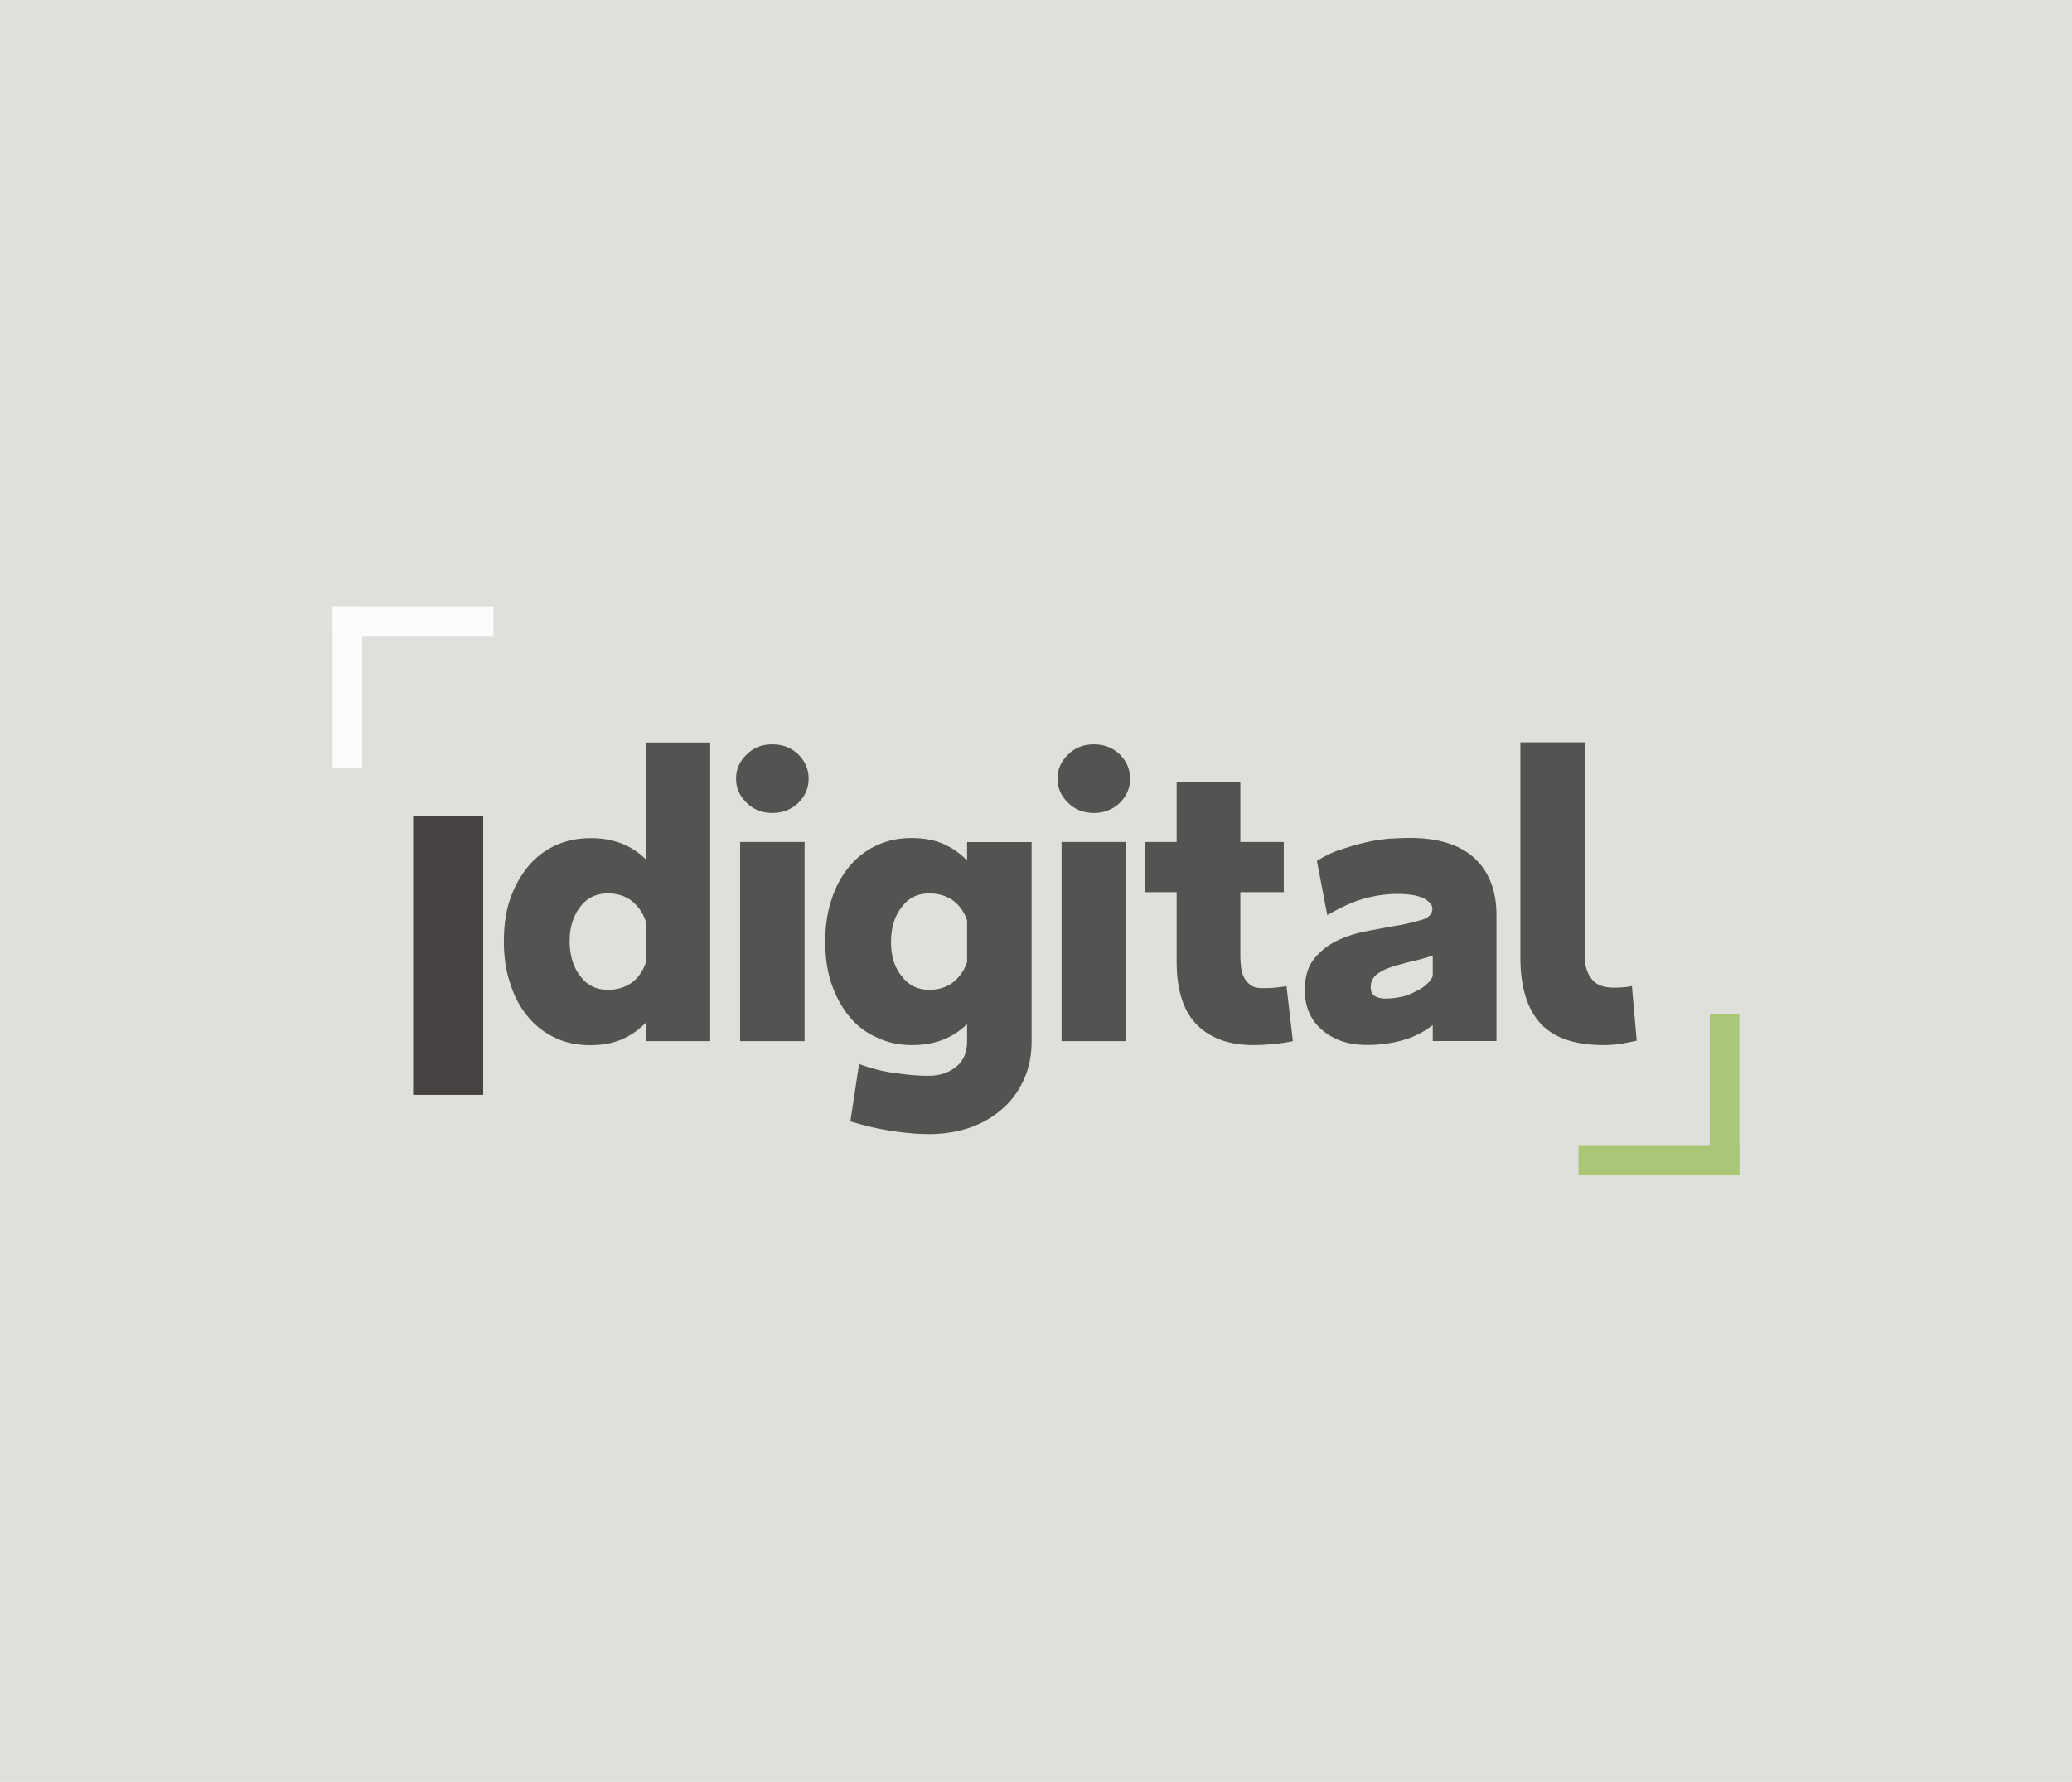 <svg xmlns="http://www.w3.org/2000/svg" viewBox="0 0 211.4 181.79"><path fill="#dfe0dc" d="M-26.04-7.66h271.15v194.09H-26.04z"/><g opacity=".9"><g fill="#231f20" opacity=".9"><path d="M49.3 111.7h-7.15V83.25h7.15v28.45Z"/><path d="M72.46 106.22h-6.58v-1.87c-.69.69-1.46 1.26-2.4 1.67-.93.41-2.03.61-3.25.61-1.34 0-2.52-.24-3.62-.77a7.968 7.968 0 0 1-2.76-2.15c-.77-.93-1.38-2.03-1.79-3.37-.45-1.3-.65-2.72-.65-4.31s.2-3.05.65-4.35c.45-1.26 1.06-2.36 1.83-3.29.77-.93 1.71-1.63 2.8-2.15 1.1-.49 2.28-.73 3.58-.73 1.22 0 2.28.2 3.21.57.89.37 1.71.89 2.4 1.58V75.75h6.58v30.48ZM59.22 99.6c.69.93 1.63 1.38 2.8 1.38.93 0 1.75-.24 2.44-.73.65-.49 1.14-1.18 1.42-2.03v-4.23a4.41 4.41 0 0 0-1.42-2.07c-.69-.53-1.5-.77-2.44-.77-1.18 0-2.11.45-2.8 1.34-.73.93-1.1 2.11-1.1 3.54s.37 2.64 1.1 3.58ZM76.2 76.96c.69-.69 1.58-1.02 2.6-1.02s1.91.32 2.64 1.02c.69.69 1.06 1.5 1.06 2.48s-.37 1.79-1.06 2.48c-.73.69-1.63 1.02-2.64 1.02s-1.91-.33-2.6-1.02c-.73-.69-1.1-1.5-1.1-2.48s.37-1.79 1.1-2.48Zm5.89 29.26h-6.58V85.9h6.58v20.32Zm9.27 3.25c1.26.2 2.36.28 3.37.28 1.18 0 2.11-.33 2.84-.93.73-.61 1.1-1.46 1.1-2.6v-1.75a7.11 7.11 0 0 1-2.4 1.58c-.93.37-1.99.57-3.21.57-1.3 0-2.48-.24-3.58-.77a7.553 7.553 0 0 1-2.8-2.11c-.77-.93-1.38-2.03-1.83-3.33s-.65-2.72-.65-4.31.2-3.05.65-4.35c.41-1.3 1.02-2.4 1.79-3.33.77-.93 1.67-1.63 2.76-2.15s2.28-.77 3.62-.77c1.22 0 2.32.2 3.25.61.93.41 1.71.98 2.4 1.67v-1.87h6.58v20.32c0 1.42-.24 2.68-.77 3.86-.53 1.18-1.22 2.15-2.15 2.97-.93.85-2.03 1.5-3.29 1.95-1.3.45-2.72.69-4.31.69-1.14 0-2.4-.12-3.74-.32-1.34-.2-2.76-.53-4.23-.98l.89-5.85c1.22.45 2.44.77 3.7.93Zm.65-9.87c.69.93 1.63 1.38 2.8 1.38.93 0 1.75-.24 2.44-.77a4.41 4.41 0 0 0 1.42-2.07v-4.23c-.28-.85-.77-1.54-1.42-2.03-.69-.49-1.5-.73-2.44-.73-1.18 0-2.11.45-2.8 1.38-.73.93-1.1 2.11-1.1 3.58s.37 2.6 1.1 3.49ZM109 76.96c.69-.69 1.58-1.02 2.6-1.02s1.91.32 2.64 1.02c.69.69 1.06 1.5 1.06 2.48s-.37 1.79-1.06 2.48c-.73.69-1.63 1.02-2.64 1.02s-1.91-.33-2.6-1.02c-.73-.69-1.1-1.5-1.1-2.48s.37-1.79 1.1-2.48Zm5.89 29.26h-6.58V85.9h6.58v20.32Zm15.07.28c-.69.08-1.38.12-2.07.12-2.48 0-4.39-.69-5.77-2.07s-2.07-3.54-2.07-6.5v-7.03h-3.21V85.9h3.21v-6.1h6.5v6.1h4.43v5.12h-4.43v6.5c0 .41.04.81.08 1.18.04.41.16.77.32 1.06.16.32.41.57.69.77.28.2.69.28 1.18.28.33 0 .69 0 1.14-.04.41-.04.85-.08 1.3-.16l.65 5.61c-.61.12-1.26.24-1.95.28Zm6.75-19.79c.81-.28 1.63-.53 2.48-.73.81-.2 1.63-.32 2.44-.41.77-.04 1.54-.08 2.24-.08 2.88 0 5.08.69 6.58 2.07 1.5 1.42 2.23 3.33 2.23 5.81v12.84h-6.5v-1.63c-.89.69-1.91 1.22-3.05 1.54-1.18.33-2.4.49-3.66.49-1.91 0-3.41-.53-4.59-1.54-1.18-1.02-1.75-2.36-1.75-4.06 0-1.34.32-2.4.93-3.17.61-.77 1.42-1.42 2.36-1.87.94-.45 1.95-.77 3.05-.98 1.1-.2 2.15-.41 3.13-.57.93-.16 1.75-.37 2.44-.57.69-.2 1.06-.57 1.1-1.06.04-.37-.2-.73-.81-1.1-.61-.32-1.5-.49-2.76-.49-.94 0-1.99.12-3.13.41-1.18.28-2.52.89-4.02 1.75l-1.06-5.53c.73-.45 1.5-.85 2.36-1.14Zm4.75 15.16c.53 0 1.1-.08 1.63-.2.53-.12.98-.32 1.42-.57.45-.2.81-.45 1.1-.73.28-.28.49-.53.57-.81v-2.07c-.73.24-1.46.45-2.23.61-.77.2-1.42.37-2.03.57-.61.2-1.14.49-1.5.77-.37.33-.57.77-.57 1.3 0 .77.53 1.14 1.63 1.14Zm23.86 4.63c-.57.08-1.14.12-1.71.12-3.01 0-5.16-.77-6.5-2.28s-1.99-3.74-1.99-6.71v-21.9h6.58v21.9c0 .93.24 1.67.69 2.24.45.61 1.18.89 2.28.89.69 0 1.3-.04 1.83-.16l.49 5.57c-.57.12-1.14.24-1.67.33Z" opacity=".9"/></g><g fill="#a2c167" opacity=".95"><path d="M161.05 116.9h16.41v3.01h-16.41z"/><path d="M174.45 119.91V103.5h3.01v16.41z"/></g><path fill="#fff" d="M50.35 64.88H33.94v-3.01h16.41z"/><path fill="#fff" d="M36.95 61.88v16.41h-3.01V61.88z"/></g></svg>